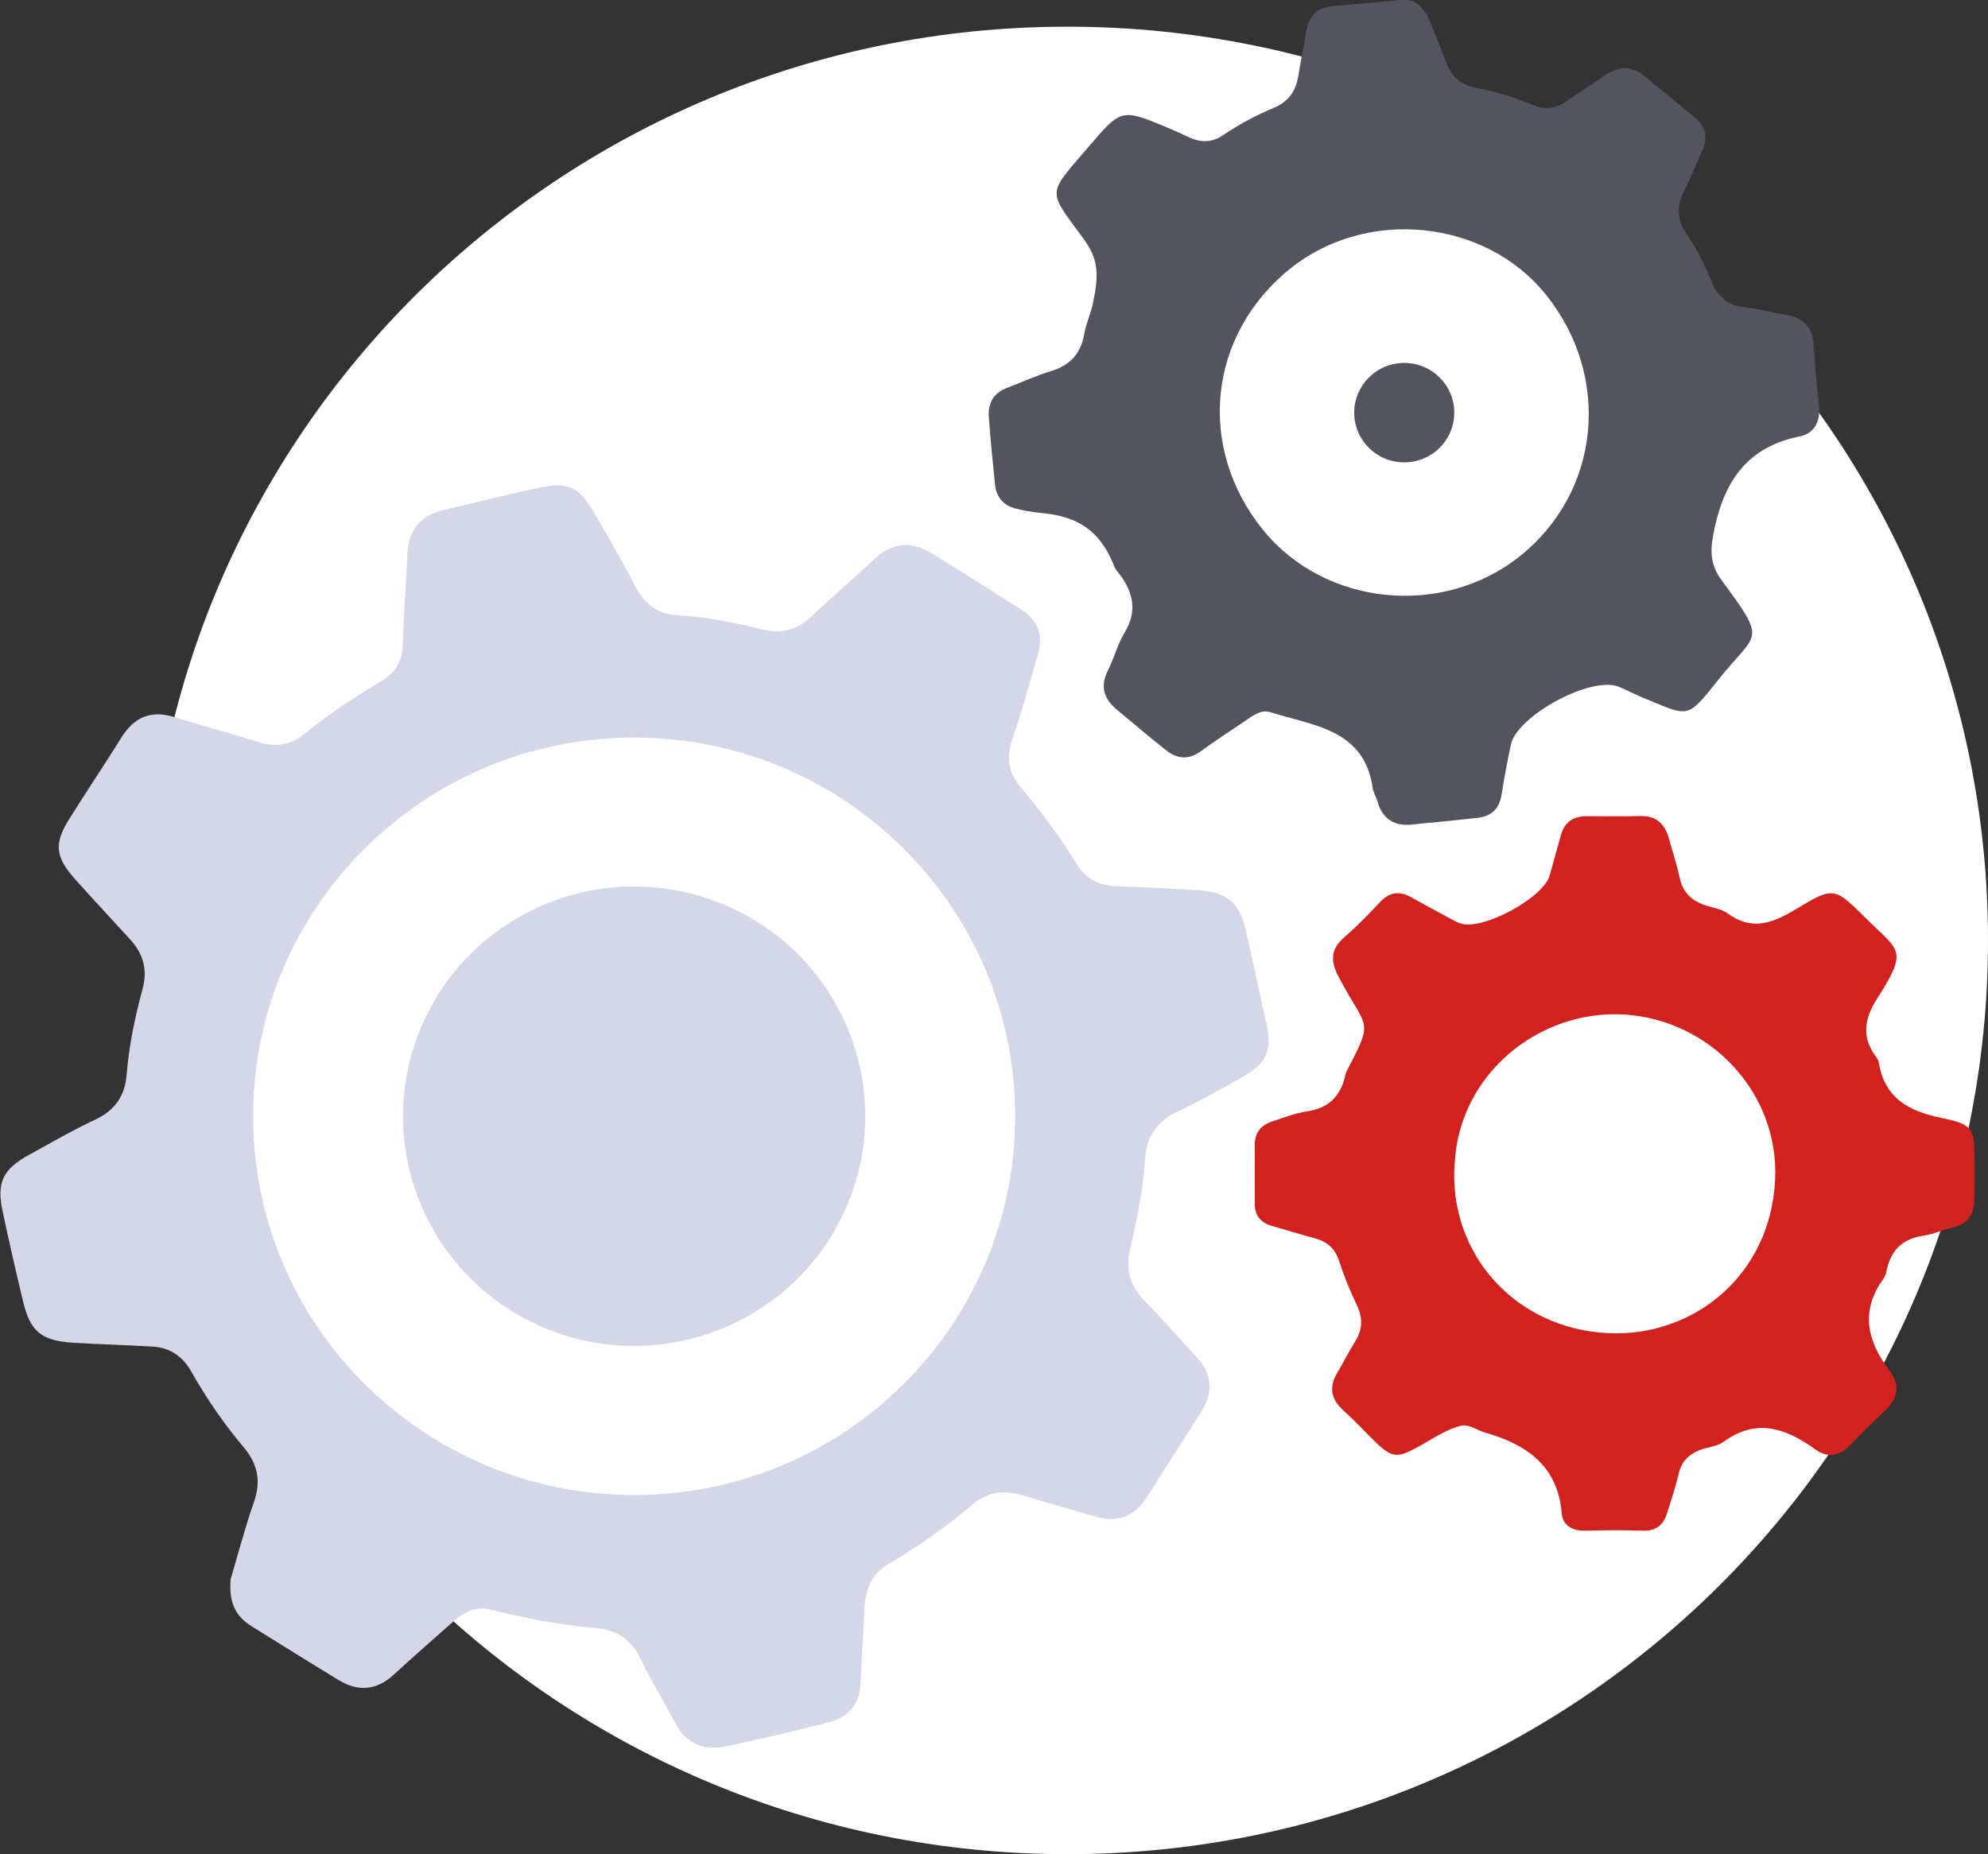 <svg width="149" height="139" viewBox="0 0 149 139" fill="none" xmlns="http://www.w3.org/2000/svg">
<rect x="0" y="0" width="149" height="139" fill="#333333" stroke="none"/>
<path d="M80 139C118.108 139 149 108.332 149 70.5C149 32.669 118.108 2 80 2C41.892 2 11 32.669 11 70.5C11 108.332 41.892 139 80 139Z" fill="white"/>
<g clip-path="url(#clip0_2846_5506)">
<path d="M109.644 106.847C108.484 107.102 107.498 107.786 106.481 108.358C104.704 109.359 104.354 109.349 102.947 107.96C102.197 107.224 101.488 106.448 100.697 105.744C99.722 104.876 99.588 103.936 100.266 102.843C100.718 102.098 101.098 101.311 101.56 100.576C102.125 99.687 102.156 98.819 101.704 97.859C101.201 96.797 100.739 95.704 100.389 94.591C100.081 93.6 99.465 93.07 98.499 92.814C97.441 92.538 96.394 92.201 95.335 91.905C94.452 91.66 94.031 91.088 94.041 90.179C94.052 88.739 94.052 87.299 94.041 85.859C94.031 84.94 94.483 84.368 95.315 84.082C96.188 83.796 97.061 83.449 97.955 83.316C99.557 83.081 100.461 82.203 100.81 80.681C100.841 80.559 100.872 80.426 100.934 80.303C102.998 76.31 102.475 77.28 100.369 73.308C99.701 72.052 99.691 71.163 100.81 70.213C101.745 69.417 102.588 68.518 103.43 67.629C104.149 66.863 104.899 66.771 105.782 67.272C106.696 67.782 107.621 68.283 108.545 68.783C108.854 68.947 109.162 69.131 109.49 69.233C111.154 69.764 115.695 67.292 116.147 65.628C116.424 64.617 116.712 63.616 116.989 62.605C117.256 61.614 117.944 61.185 118.93 61.185C120.245 61.185 121.57 61.216 122.885 61.175C124.108 61.134 124.765 61.736 125.073 62.829C125.361 63.83 125.679 64.831 125.905 65.852C126.141 66.904 126.789 67.517 127.775 67.854C128.35 68.048 129.018 68.14 129.49 68.477C131.298 69.815 132.88 69.192 134.565 68.181C137.441 66.445 137.482 66.486 139.865 68.855C142.351 71.326 143.06 71.153 140.697 74.85C139.752 76.32 139.485 77.72 140.594 79.201C140.697 79.343 140.789 79.507 140.82 79.67C141.252 82.326 143.07 83.306 145.504 83.806C147.898 84.297 147.99 84.593 147.99 87.023C147.99 88.024 148.011 89.035 147.97 90.036C147.928 91.047 147.477 91.762 146.408 92.007C145.638 92.181 144.909 92.528 144.138 92.641C142.587 92.865 141.724 93.733 141.406 95.214C141.365 95.429 141.313 95.653 141.19 95.827C139.413 98.247 139.927 100.515 141.601 102.731C142.515 103.946 142.186 104.978 141.108 105.927C140.224 106.714 139.413 107.582 138.581 108.419C137.821 109.175 136.937 109.287 136.085 108.675C133.887 107.092 131.678 106.264 129.172 108.093C128.699 108.44 128.011 108.47 127.446 108.685C126.634 109.001 126.049 109.502 125.833 110.421C125.597 111.442 125.258 112.433 124.95 113.434C124.673 114.333 124.108 114.792 123.101 114.751C121.694 114.7 120.286 114.71 118.879 114.751C117.903 114.782 117.133 114.404 117.051 113.454C116.753 109.849 114.38 108.266 111.257 107.378C110.713 107.224 110.24 106.826 109.624 106.857L109.644 106.847ZM109.018 87.289C108.576 93.999 113.579 99.626 120.564 99.943C126.902 100.229 132.695 95.643 133.044 88.453C133.363 81.917 128.175 76.443 121.724 76.055C115.335 75.677 109.316 80.549 109.028 87.289H109.018Z" fill="#D1221F"/>
<path d="M94.893 76.647C94.4 74.39 93.907 72.133 93.404 69.876C92.88 67.558 91.976 66.843 89.521 66.721C87.6 66.629 85.689 66.496 83.769 66.445C82.433 66.414 81.416 65.934 80.718 64.79C79.475 62.768 78.057 60.858 76.516 59.041C75.633 57.999 75.387 56.855 75.859 55.486C76.588 53.352 77.174 51.177 77.801 49.011C78.201 47.623 77.78 46.489 76.558 45.713C74.308 44.273 72.058 42.833 69.768 41.454C68.248 40.525 66.82 40.678 65.484 41.955C63.974 43.395 62.351 44.732 60.852 46.183C59.783 47.224 58.561 47.531 57.174 47.194C55.079 46.683 52.983 46.244 50.816 46.132C49.347 46.05 48.35 45.325 47.662 44.028C46.666 42.128 45.598 40.269 44.519 38.421C43.399 36.48 42.547 36.092 40.349 36.572C37.965 37.093 35.593 37.685 33.22 38.247C31.443 38.666 30.6 39.789 30.529 41.597C30.446 43.854 30.241 46.101 30.189 48.358C30.159 49.604 29.604 50.452 28.608 51.044C26.605 52.239 24.663 53.505 22.876 54.986C21.797 55.874 20.626 56.038 19.291 55.609C17.247 54.955 15.162 54.414 13.117 53.771C11.351 53.209 10.077 53.73 9.111 55.272C7.827 57.335 6.461 59.357 5.177 61.42C4.027 63.258 4.14 64.259 5.65 65.934C7.005 67.446 8.382 68.927 9.758 70.428C10.724 71.49 11.073 72.654 10.693 74.104C10.118 76.229 9.666 78.373 9.491 80.569C9.368 82.132 8.628 83.235 7.149 83.929C5.465 84.716 3.852 85.655 2.229 86.544C0.216 87.647 -0.267 88.617 0.195 90.792C0.668 93.059 1.191 95.306 1.726 97.553C2.26 99.81 3.102 100.515 5.475 100.658C7.447 100.78 9.43 100.831 11.402 100.944C12.717 101.015 13.682 101.659 14.34 102.823C15.48 104.845 16.795 106.755 18.294 108.532C19.301 109.737 19.578 111.024 19.044 112.566C18.325 114.639 17.771 116.763 17.288 118.387C17.123 120.256 17.75 121.226 18.87 121.921C21.037 123.269 23.204 124.627 25.392 125.955C26.861 126.844 28.238 126.721 29.532 125.526C30.98 124.188 32.48 122.891 33.949 121.584C34.761 120.859 35.644 120.379 36.805 120.675C39.404 121.318 42.023 121.829 44.694 122.054C46.276 122.186 47.354 122.973 48.053 124.433C48.823 126.047 49.778 127.579 50.61 129.172C51.432 130.735 52.747 131.266 54.401 130.918C56.959 130.377 59.506 129.775 62.033 129.131C63.533 128.753 64.447 127.834 64.498 126.19C64.56 124.341 64.724 122.493 64.786 120.644C64.827 119.153 65.32 117.979 66.676 117.192C68.884 115.906 70.959 114.404 72.921 112.77C74.072 111.81 75.274 111.677 76.66 112.106C78.437 112.658 80.235 113.117 82.012 113.669C83.686 114.18 84.981 113.74 85.926 112.28C87.302 110.135 88.658 107.98 90.035 105.826C90.969 104.365 90.856 102.997 89.665 101.71C88.36 100.311 87.107 98.86 85.761 97.492C84.673 96.389 84.354 95.123 84.693 93.672C85.227 91.415 85.679 89.158 85.823 86.84C85.926 85.216 86.706 84.062 88.257 83.337C89.891 82.581 91.452 81.672 93.024 80.794C94.955 79.711 95.366 78.792 94.914 76.678L94.893 76.647ZM47.529 112.076C31.751 112.076 18.972 99.361 18.972 83.684C18.972 68.007 31.761 55.292 47.529 55.292C63.296 55.292 76.085 68.007 76.085 83.684C76.085 99.361 63.296 112.076 47.529 112.076Z" fill="#D3D7E7"/>
<path d="M63.529 90.269C67.189 81.483 62.993 71.41 54.156 67.771C45.319 64.132 35.188 68.304 31.528 77.09C27.868 85.876 32.064 95.948 40.901 99.587C49.738 103.227 59.868 99.055 63.529 90.269Z" fill="#D3D7E7"/>
<path d="M136.342 30.352C136.146 28.851 136.023 27.339 135.931 25.828C135.848 24.49 135.129 23.816 133.856 23.601C132.787 23.428 131.74 23.132 130.671 23.019C129.428 22.897 128.72 22.202 128.288 21.13C127.785 19.884 127.189 18.679 126.419 17.576C125.689 16.514 125.648 15.441 126.234 14.287C126.737 13.297 127.148 12.245 127.61 11.223C128.031 10.274 127.816 9.467 127.045 8.823C125.813 7.782 124.549 6.781 123.317 5.749C122.31 4.912 121.313 4.912 120.245 5.668C119.3 6.352 118.304 6.965 117.348 7.629C116.578 8.17 115.767 8.241 114.914 7.884C113.538 7.312 112.12 6.852 110.661 6.587C109.439 6.372 108.771 5.709 108.36 4.606C107.898 3.349 107.374 2.114 106.994 1.164C106.388 0.245 105.833 -0.092 105.012 -0.011C103.317 0.173 101.622 0.306 99.927 0.449C98.705 0.551 98.088 1.225 97.893 2.389C97.719 3.492 97.482 4.585 97.308 5.688C97.123 6.842 96.558 7.639 95.438 8.098C94.113 8.65 92.85 9.334 91.658 10.141C90.836 10.703 89.984 10.703 89.1 10.284C88.576 10.029 88.042 9.794 87.508 9.569C84.026 8.119 84.046 8.139 81.54 11.06C78.438 14.675 78.51 14.216 81.191 17.872C82.352 19.445 82.372 20.568 81.9 22.805C81.746 23.53 81.406 24.245 81.273 24.99C81.026 26.471 80.236 27.38 78.777 27.819C77.657 28.156 76.599 28.657 75.5 29.065C74.463 29.453 74.031 30.23 74.113 31.271C74.237 32.956 74.401 34.642 74.576 36.316C74.668 37.256 75.192 37.889 76.127 38.124C76.733 38.277 77.359 38.39 77.986 38.451C80.554 38.676 82.321 39.584 83.44 42.27C83.533 42.638 83.851 42.955 84.088 43.292C85.002 44.63 85.176 45.947 84.293 47.418C83.759 48.286 83.512 49.317 83.05 50.236C82.434 51.442 82.721 52.381 83.707 53.198C84.95 54.23 86.173 55.282 87.436 56.272C88.258 56.916 89.131 56.967 90.035 56.293C91.083 55.527 92.182 54.822 93.26 54.087C93.856 53.678 94.514 53.157 95.222 53.392C98.407 54.413 102.249 54.628 102.885 59.081C102.937 59.428 103.142 59.745 103.245 60.092C103.604 61.358 104.457 61.94 105.762 61.818C107.415 61.665 109.059 61.491 110.702 61.317C111.781 61.205 112.387 60.633 112.551 59.53C112.736 58.294 112.983 57.059 113.24 55.833C113.681 53.668 119.228 50.665 121.293 51.472C121.878 51.697 122.433 52.014 123.008 52.248C126.645 53.739 126.367 53.995 128.812 50.931C131.668 47.326 132.52 48.214 129.069 43.547C128.093 42.23 128.175 41.137 128.504 39.605C129.295 35.938 131.051 33.487 134.903 32.711C136.023 32.487 136.485 31.537 136.321 30.311L136.342 30.352ZM113.897 41.709C108.073 46.335 99.28 45.426 94.657 39.717C89.665 33.549 90.538 25.093 96.702 20.139C102.423 15.533 111.308 16.432 115.849 22.07C120.82 28.238 119.958 36.888 113.897 41.709Z" fill="#54545E"/>
<path d="M105.247 27.207C103.183 27.207 101.498 28.872 101.498 30.935C101.498 32.998 103.172 34.662 105.247 34.662C107.322 34.662 108.997 32.998 108.997 30.935C108.997 28.872 107.322 27.207 105.247 27.207Z" fill="#54545E"/>
</g>
<defs>
<clipPath id="clip0_2846_5506">
<rect width="148" height="131" fill="white"/>
</clipPath>
</defs>
</svg>

